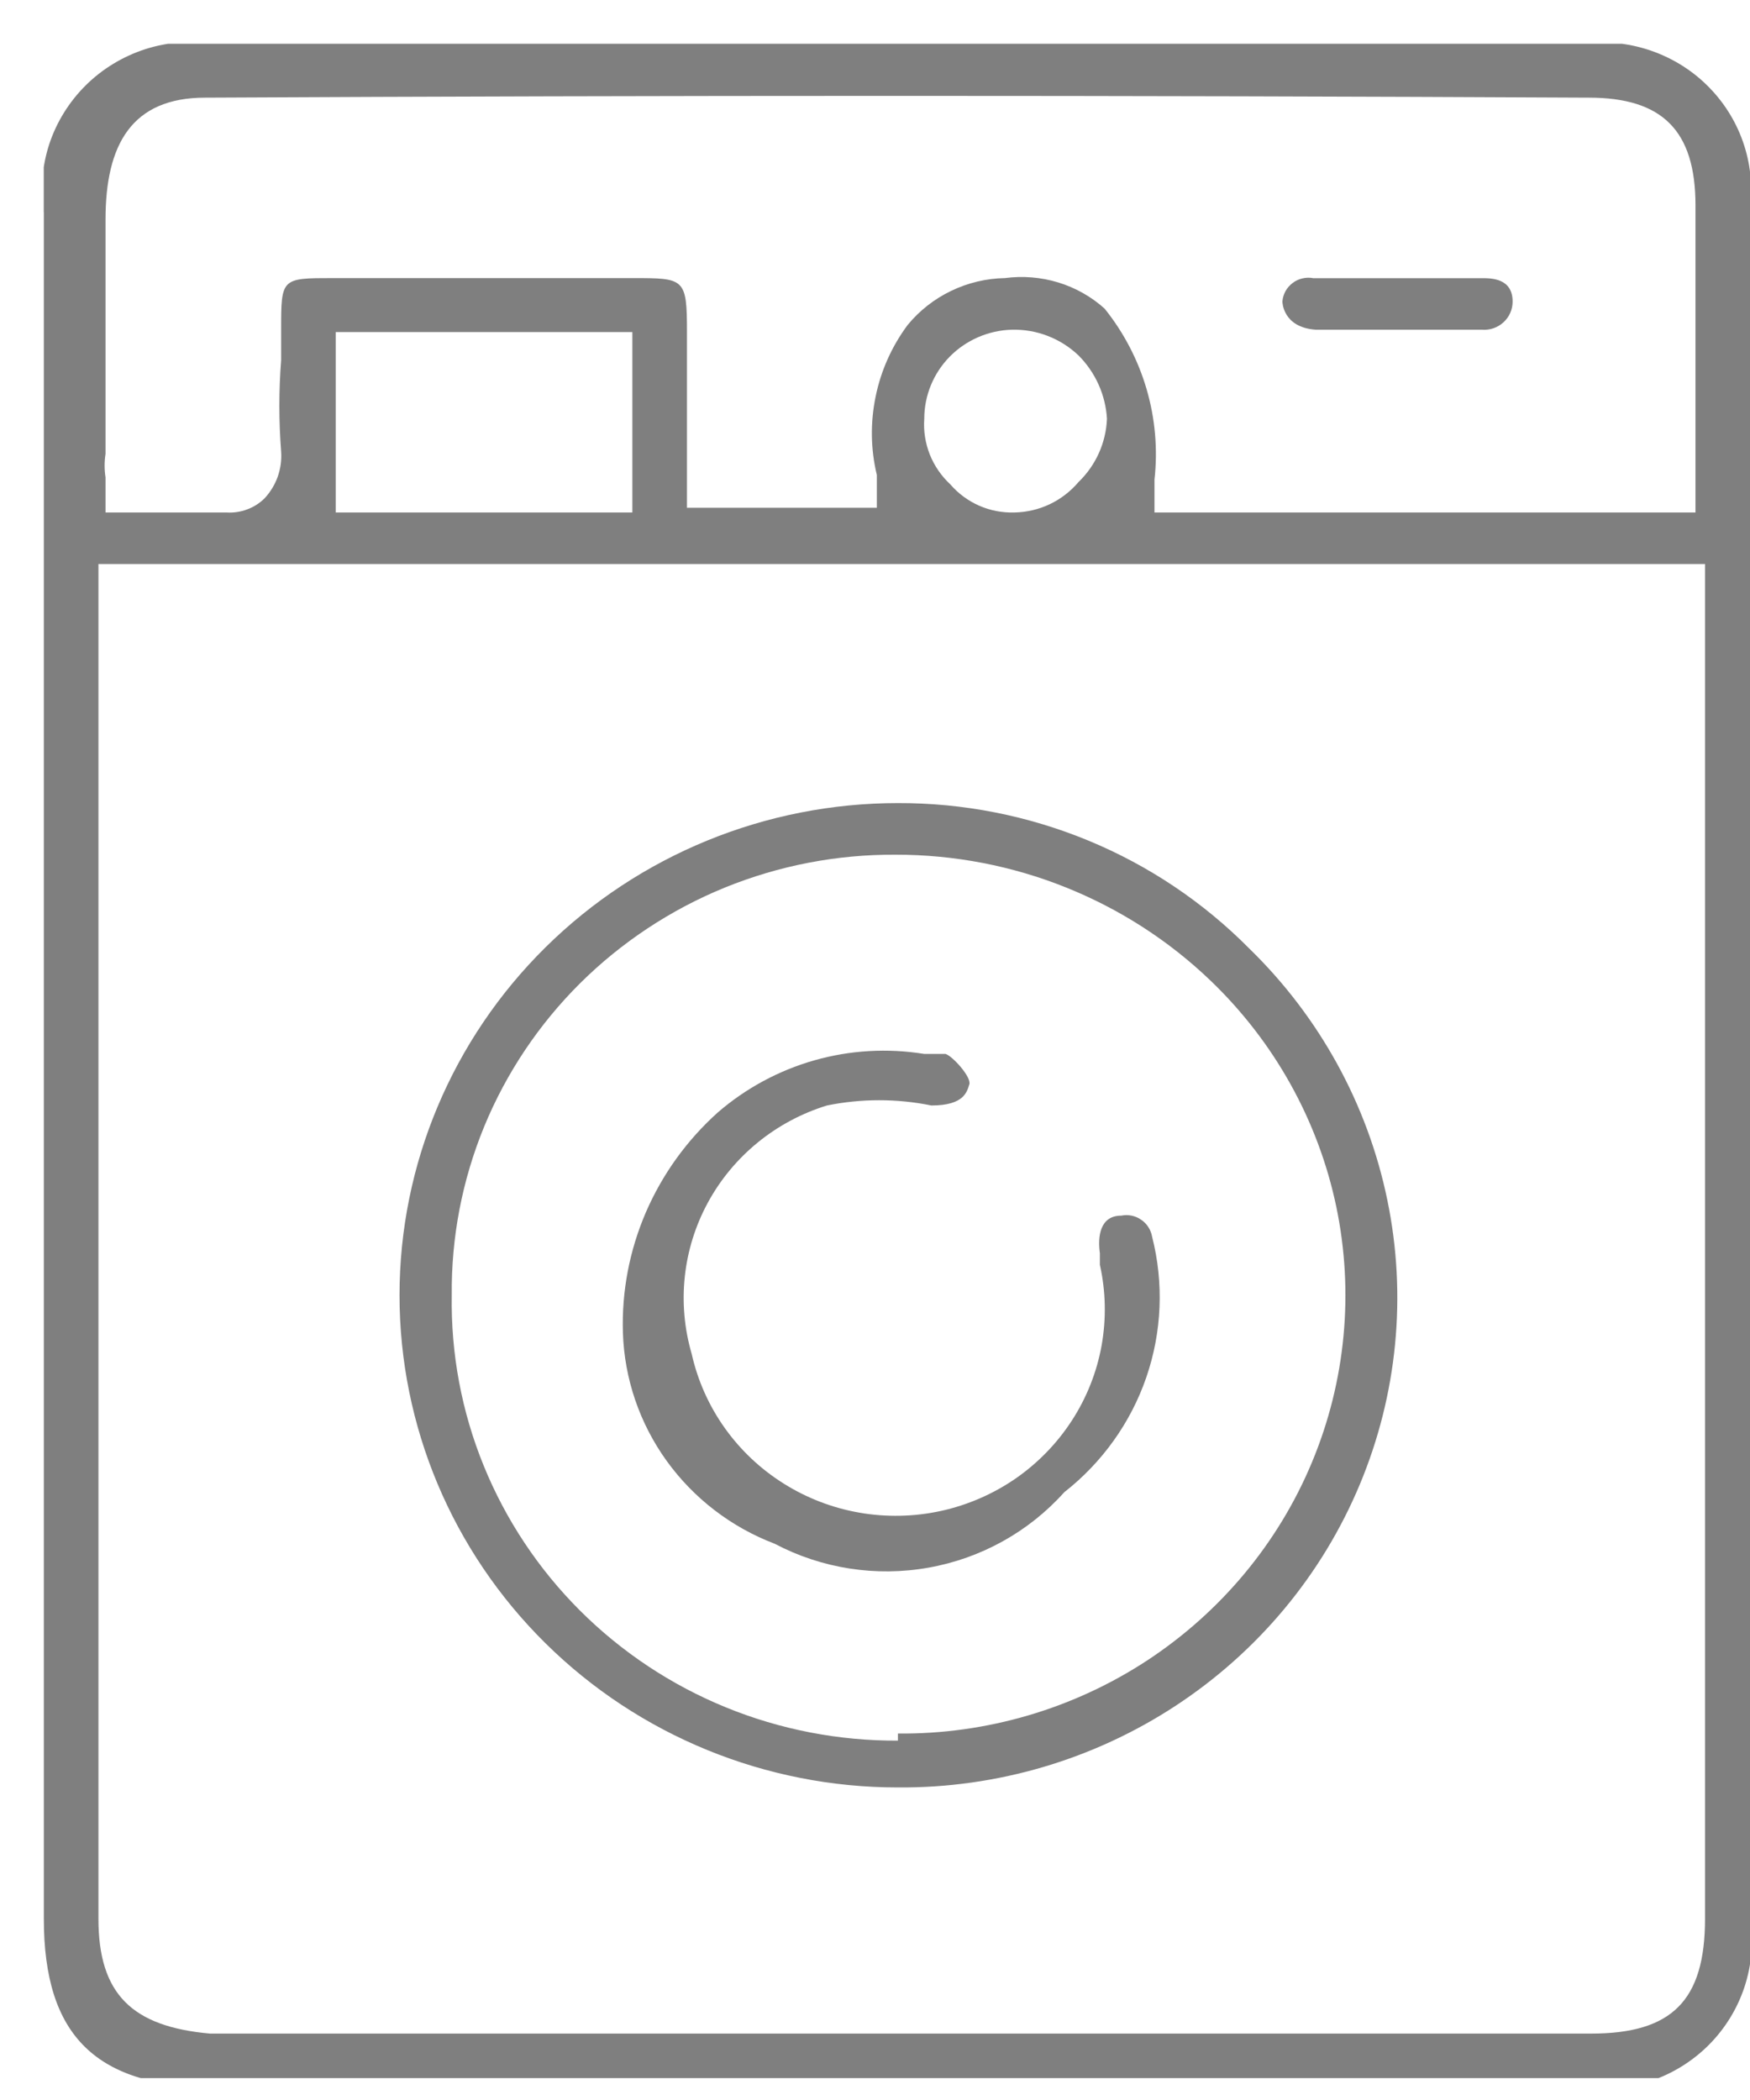 <?xml version="1.0" encoding="UTF-8"?> <svg xmlns="http://www.w3.org/2000/svg" width="20" height="24" viewBox="0 0 20 24" fill="none"> <g opacity="0.5" clip-path="url(#clip0_149_32122)"> <path d="M19.486 21.928C19.486 22.866 19.106 23.241 18.184 23.241H2.4C1.505 23.161 1.125 22.786 1.125 21.928C1.125 17 1.125 12.071 1.125 7.143C1.125 7.143 1.125 6.982 1.125 6.875V6.446H19.486V21.928ZM3.837 5.857V3.795H7.227V5.857H3.837ZM10.563 4.786C10.563 4.52 10.668 4.265 10.855 4.075C11.043 3.885 11.298 3.775 11.566 3.768C11.707 3.765 11.846 3.789 11.976 3.84C12.106 3.89 12.225 3.966 12.326 4.062C12.52 4.257 12.635 4.514 12.651 4.786C12.64 5.059 12.524 5.318 12.326 5.509C12.236 5.615 12.124 5.702 11.998 5.762C11.872 5.822 11.734 5.854 11.594 5.857V5.857C11.455 5.861 11.317 5.835 11.19 5.779C11.063 5.723 10.951 5.64 10.861 5.536C10.758 5.44 10.678 5.324 10.626 5.194C10.575 5.064 10.553 4.925 10.563 4.786V4.786ZM18.157 1.116C18.998 1.116 19.377 1.491 19.377 2.348V5.857H13.194V5.482C13.272 4.782 13.067 4.079 12.624 3.527C12.472 3.39 12.29 3.288 12.094 3.228C11.897 3.168 11.689 3.151 11.485 3.178C11.271 3.182 11.061 3.232 10.869 3.325C10.677 3.417 10.508 3.55 10.373 3.714C10.192 3.958 10.067 4.237 10.007 4.533C9.946 4.829 9.95 5.135 10.021 5.428V5.803H7.851V3.795C7.851 3.178 7.824 3.178 7.227 3.178H3.81C3.213 3.178 3.213 3.178 3.213 3.768V4.116C3.186 4.464 3.186 4.813 3.213 5.161C3.22 5.258 3.206 5.356 3.174 5.448C3.141 5.54 3.09 5.624 3.023 5.696C2.966 5.752 2.898 5.795 2.824 5.822C2.749 5.85 2.669 5.862 2.589 5.857H1.206V5.455C1.192 5.367 1.192 5.276 1.206 5.187V5.187C1.206 4.277 1.206 3.366 1.206 2.509C1.206 1.652 1.505 1.116 2.345 1.116C7.607 1.089 12.868 1.089 18.157 1.116ZM9.098 0.5H2.454C2.188 0.459 1.916 0.48 1.66 0.562C1.404 0.645 1.171 0.786 0.981 0.974C0.791 1.162 0.648 1.392 0.564 1.644C0.481 1.897 0.459 2.166 0.501 2.428V21.928C0.501 23.268 1.098 23.857 2.481 23.857H18.076C18.339 23.893 18.608 23.869 18.861 23.784C19.113 23.7 19.342 23.558 19.529 23.371C19.716 23.183 19.856 22.955 19.938 22.705C20.02 22.454 20.042 22.189 20.001 21.928V2.375C20.032 2.119 20.004 1.859 19.918 1.616C19.832 1.372 19.69 1.151 19.504 0.97C19.319 0.789 19.093 0.653 18.845 0.571C18.598 0.49 18.334 0.465 18.076 0.5H9.098Z" fill="black"></path> <path d="M10.262 9.178C8.751 9.178 7.303 9.771 6.235 10.826C5.166 11.881 4.566 13.312 4.566 14.803C4.566 16.295 5.166 17.726 6.235 18.781C7.303 19.836 8.751 20.428 10.262 20.428V20.428C11.39 20.436 12.495 20.111 13.435 19.495C14.376 18.878 15.108 17.999 15.539 16.969C15.97 15.939 16.081 14.806 15.855 13.714C15.63 12.622 15.08 11.621 14.276 10.839C13.753 10.311 13.129 9.892 12.439 9.607C11.75 9.322 11.009 9.176 10.262 9.178V9.178ZM10.262 19.893C9.587 19.896 8.917 19.767 8.294 19.512C7.67 19.257 7.104 18.881 6.629 18.407C6.154 17.933 5.78 17.37 5.528 16.751C5.276 16.133 5.152 15.47 5.163 14.803C5.156 14.143 5.282 13.487 5.534 12.874C5.786 12.262 6.159 11.705 6.631 11.236C7.103 10.768 7.665 10.396 8.283 10.144C8.902 9.892 9.565 9.764 10.235 9.768V9.768C11.582 9.766 12.877 10.285 13.842 11.214C14.567 11.912 15.065 12.808 15.271 13.787C15.476 14.766 15.38 15.784 14.995 16.709C14.61 17.634 13.953 18.423 13.11 18.977C12.266 19.53 11.274 19.821 10.262 19.812V19.893Z" fill="black"></path> <path d="M15.958 3.179H15.009C14.968 3.171 14.925 3.172 14.884 3.182C14.844 3.191 14.805 3.209 14.772 3.235C14.739 3.26 14.711 3.292 14.691 3.328C14.671 3.365 14.659 3.405 14.656 3.446C14.656 3.446 14.656 3.741 15.036 3.768H16.934C16.979 3.772 17.025 3.766 17.067 3.752C17.11 3.737 17.149 3.714 17.182 3.684C17.215 3.654 17.242 3.617 17.26 3.576C17.278 3.535 17.287 3.491 17.287 3.446C17.287 3.179 17.043 3.179 16.934 3.179H15.958Z" fill="black"></path> <path d="M13.167 14.134C13.16 14.095 13.146 14.058 13.124 14.024C13.103 13.991 13.075 13.962 13.042 13.94C13.009 13.917 12.972 13.901 12.933 13.893C12.894 13.885 12.853 13.885 12.814 13.893C12.57 13.893 12.543 14.134 12.57 14.322V14.455C12.638 14.758 12.644 15.071 12.59 15.376C12.535 15.681 12.42 15.972 12.251 16.233C12.082 16.494 11.863 16.72 11.606 16.898C11.349 17.075 11.059 17.201 10.753 17.268C10.134 17.403 9.487 17.29 8.953 16.953C8.688 16.786 8.46 16.57 8.28 16.316C8.1 16.062 7.973 15.776 7.905 15.473C7.736 14.894 7.802 14.273 8.091 13.742C8.38 13.211 8.869 12.813 9.451 12.634C9.845 12.554 10.251 12.554 10.644 12.634C11.024 12.634 11.051 12.473 11.078 12.393C11.105 12.312 10.889 12.072 10.807 12.045H10.563C10.144 11.977 9.715 12.002 9.307 12.118C8.899 12.234 8.522 12.438 8.203 12.714C7.849 13.032 7.569 13.421 7.381 13.856C7.194 14.29 7.104 14.76 7.119 15.232C7.136 15.758 7.31 16.267 7.619 16.696C7.928 17.124 8.357 17.454 8.854 17.643C9.393 17.927 10.012 18.023 10.612 17.916C11.213 17.809 11.759 17.505 12.163 17.054C12.597 16.714 12.923 16.258 13.101 15.74C13.279 15.222 13.302 14.664 13.167 14.134V14.134Z" fill="black"></path> </g> <defs> <clipPath id="clip0_149_32122"> <rect width="19.5" height="23.25" fill="white" transform="translate(0.5 0.5)"></rect> </clipPath> </defs> </svg> 